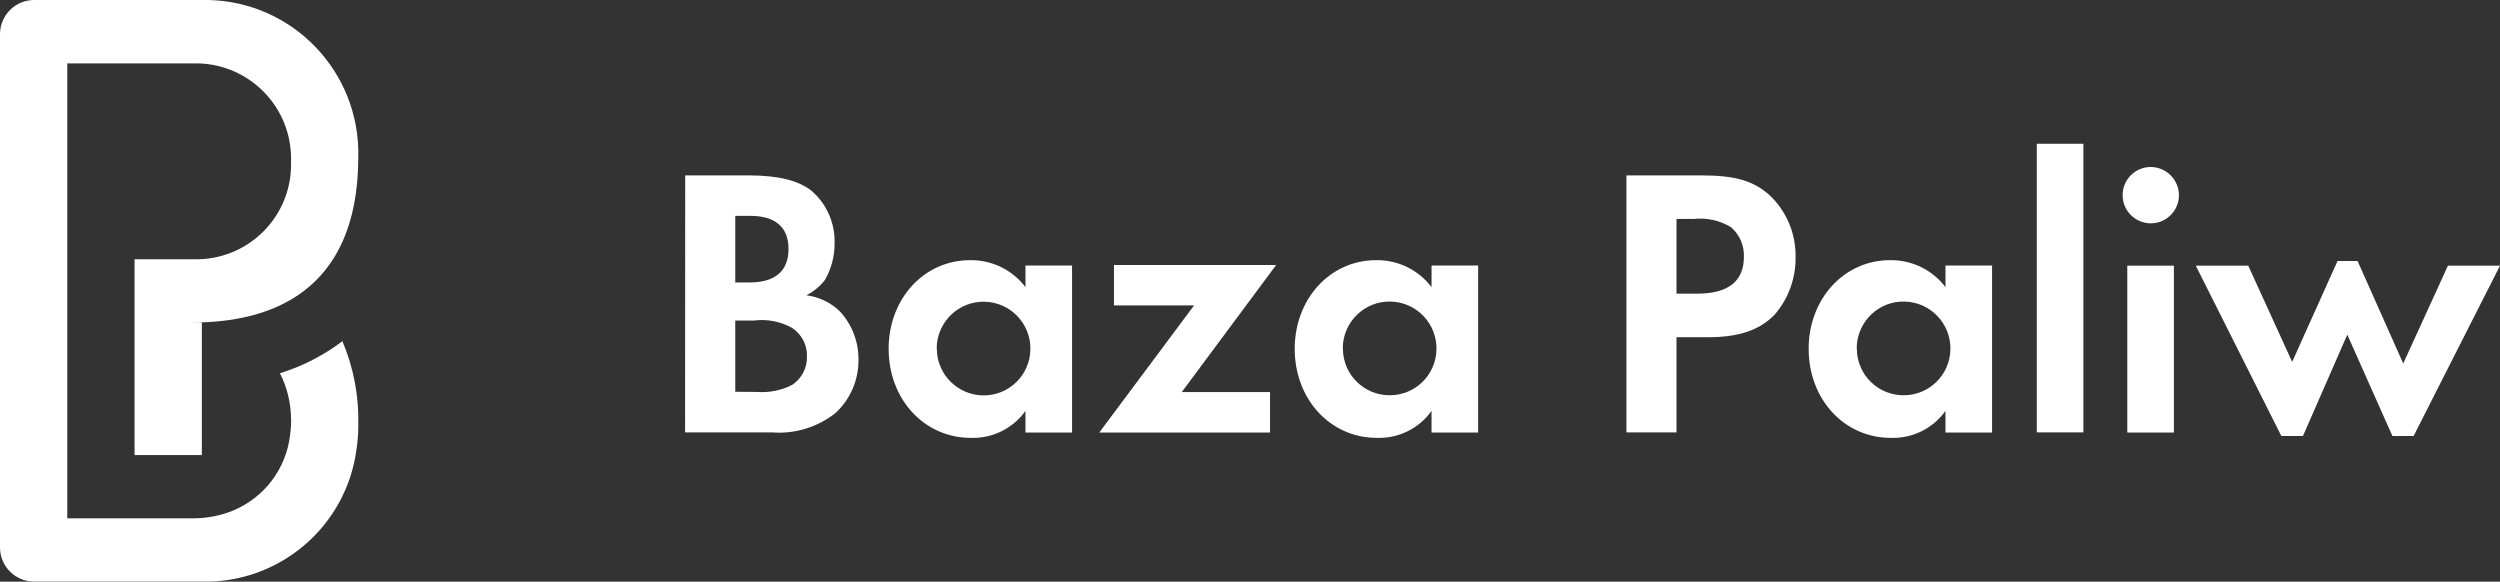 <?xml version="1.0" encoding="UTF-8" standalone="no"?>
<svg
   xmlns:dc="http://purl.org/dc/elements/1.1/"
   xmlns:cc="http://creativecommons.org/ns#"
   xmlns:rdf="http://www.w3.org/1999/02/22-rdf-syntax-ns#"
   xmlns:svg="http://www.w3.org/2000/svg"
   xmlns="http://www.w3.org/2000/svg"
   width="187.28"
   height="43.574"
   viewBox="0 0 187.28 43.574"
   version="1.1"
   id="svg300">
  <rect x="0" y="0" width="187.28" height="43.574" fill="#333333" stroke="none"/>
  <defs
     id="defs304" />
  <g
     id="g374"
     transform="translate(-36.569,70.705)"
     style="fill:#ffffff">
    <path
       id="Path_306_1_"
       class="st0"
       d="m 87.899,-57.565 h 4.76 c 2.22,0 3.72,0.38 4.7,1.15 1.14,0.98 1.77,2.42 1.73,3.93 0.01,0.96 -0.24,1.91 -0.72,2.75 -0.37,0.48 -0.85,0.87 -1.39,1.15 0.95,0.12 1.83,0.55 2.51,1.21 0.91,0.99 1.41,2.29 1.39,3.64 0.01,1.5 -0.61,2.93 -1.7,3.95 -1.35,1.08 -3.07,1.61 -4.79,1.47 h -6.5 z m 4.82,8.02 c 1.93,0 2.92,-0.87 2.92,-2.51 0,-1.62 -0.98,-2.48 -2.86,-2.48 h -1.13 v 4.99 z m 0.55,8.2 c 0.91,0.07 1.82,-0.11 2.63,-0.52 0.72,-0.47 1.15,-1.28 1.12,-2.14 0.03,-0.86 -0.4,-1.67 -1.12,-2.14 -0.86,-0.48 -1.85,-0.67 -2.83,-0.55 h -1.42 v 5.34 z"
       style="fill:#ffffff" />
    <path
       id="Path_307_1_"
       class="st0"
       d="m 116.879,-50.805 v 12.5 h -3.49 v -1.62 c -0.94,1.32 -2.48,2.08 -4.1,2.02 -3.49,0 -6.15,-2.89 -6.15,-6.67 0,-3.75 2.65,-6.64 6.09,-6.64 1.63,-0.03 3.17,0.72 4.16,2.02 v -1.62 h 3.49 z m -10.13,6.23 c 0.01,1.94 1.59,3.5 3.53,3.49 1.9,-0.01 3.44,-1.53 3.48,-3.43 0.04,-1.94 -1.49,-3.54 -3.43,-3.59 -1.94,-0.04 -3.54,1.49 -3.59,3.43 0.01,0.04 0.01,0.07 0.01,0.1"
       style="fill:#ffffff" />
    <path
       id="Path_308_1_"
       class="st0"
       d="m 131.709,-41.335 v 3.03 h -12.79 l 7.1,-9.52 h -6 v -3.03 h 12.15 l -7.07,9.52 z"
       style="fill:#ffffff" />
    <path
       id="Path_309_1_"
       class="st0"
       d="m 147.299,-50.805 v 12.5 h -3.49 v -1.62 c -0.94,1.32 -2.48,2.08 -4.1,2.02 -3.49,0 -6.15,-2.89 -6.15,-6.67 0,-3.75 2.66,-6.64 6.09,-6.64 1.63,-0.03 3.17,0.72 4.16,2.02 v -1.62 h 3.49 z m -10.13,6.23 c 0.01,1.94 1.59,3.5 3.53,3.48 1.9,-0.01 3.44,-1.53 3.48,-3.43 0.04,-1.94 -1.49,-3.54 -3.43,-3.59 -1.94,-0.05 -3.54,1.49 -3.59,3.43 0.01,0.04 0.01,0.08 0.01,0.11"
       style="fill:#ffffff" />
    <path
       id="Path_310_1_"
       class="st0"
       d="m 162.159,-38.315 h -3.75 v -19.25 h 5.63 c 2.51,0 3.87,0.4 5.08,1.47 1.28,1.2 1.99,2.89 1.96,4.65 0.02,1.58 -0.53,3.11 -1.56,4.3 -1.1,1.15 -2.66,1.7 -4.94,1.7 h -2.42 z m 1.53,-10.39 c 2.34,0 3.52,-0.92 3.52,-2.77 0.03,-0.85 -0.33,-1.67 -0.98,-2.22 -0.83,-0.5 -1.81,-0.71 -2.77,-0.61 h -1.3 v 5.6 z"
       style="fill:#ffffff" />
    <path
       id="Path_311_1_"
       class="st0"
       d="m 185.799,-50.805 v 12.5 h -3.49 v -1.62 c -0.94,1.32 -2.48,2.08 -4.1,2.02 -3.49,0 -6.15,-2.89 -6.15,-6.67 0,-3.75 2.66,-6.64 6.09,-6.64 1.63,-0.03 3.17,0.72 4.16,2.02 v -1.62 h 3.49 z m -10.13,6.23 c 0.01,1.94 1.59,3.5 3.53,3.48 1.9,-0.01 3.44,-1.53 3.48,-3.43 0.04,-1.94 -1.49,-3.54 -3.43,-3.59 -1.94,-0.05 -3.54,1.49 -3.59,3.43 0.01,0.04 0,0.08 0.01,0.11"
       style="fill:#ffffff" />
    <rect
       id="Rectangle_441_1_"
       x="189.149"
       y="-59.935"
       class="st0"
       width="3.49"
       height="21.62"
       style="fill:#ffffff" />
    <path
       id="Path_312_1_"
       class="st0"
       d="m 199.799,-56.085 c 0,1.16 -0.94,2.11 -2.11,2.11 -1.16,0 -2.11,-0.94 -2.11,-2.11 0,-1.16 0.94,-2.11 2.11,-2.11 0,0 0,0 0,0 1.16,0.01 2.1,0.95 2.11,2.11 m -0.38,17.78 h -3.49 v -12.5 h 3.49 z"
       style="fill:#ffffff" />
    <path
       id="Path_313_1_"
       class="st0"
       d="m 208.279,-43.595 3.4,-7.56 h 1.5 l 3.42,7.68 3.35,-7.33 h 3.9 l -6.47,12.76 h -1.59 l -3.38,-7.59 -3.32,7.59 h -1.62 l -6.41,-12.76 h 3.93 z"
       style="fill:#ffffff" />
    <path
       id="Path_314_1_"
       class="st0"
       d="m 58.369,-39.345 c 0,0.04 0.01,0.08 0.01,0.13 0,0.37 -0.03,0.75 -0.08,1.12 v 0 c -0.3,2.49 -1.9,4.63 -4.21,5.61 h 0.01 c -0.98,0.41 -2.03,0.61 -3.09,0.61 h -9.4 v -34.08 h 9.39 c 3.93,-0.13 7.23,2.94 7.37,6.88 0.01,0.16 0.01,0.33 0,0.49 0.12,3.91 -2.96,7.18 -6.88,7.3 -0.16,0 -0.33,0 -0.49,0 h -4.35 v 14.67 h 5.04 v -9.93 h -0.69 c 5.66,0 12.41,-2.15 12.41,-12.41 0.14,-6.35 -4.88,-11.61 -11.23,-11.75 -0.17,0 -0.34,0 -0.52,0 h -12.57 c -1.38,0.02 -2.5,1.14 -2.52,2.52 v 38.53 c 0.02,1.38 1.14,2.5 2.52,2.52 h 12.57 c 5.85,0.15 10.87,-4.14 11.62,-9.94 0.01,-0.05 0.01,-0.09 0.02,-0.14 0.07,-0.53 0.11,-1.06 0.11,-1.59 0,-0.01 0,-0.02 0,-0.04 0,-0.01 0,-0.02 0,-0.04 0.05,-2.15 -0.35,-4.28 -1.19,-6.26 -1.41,1.07 -3,1.88 -4.68,2.4 0.54,1.06 0.82,2.22 0.83,3.4"
       style="fill:#ffffff" />
  </g>
</svg>
